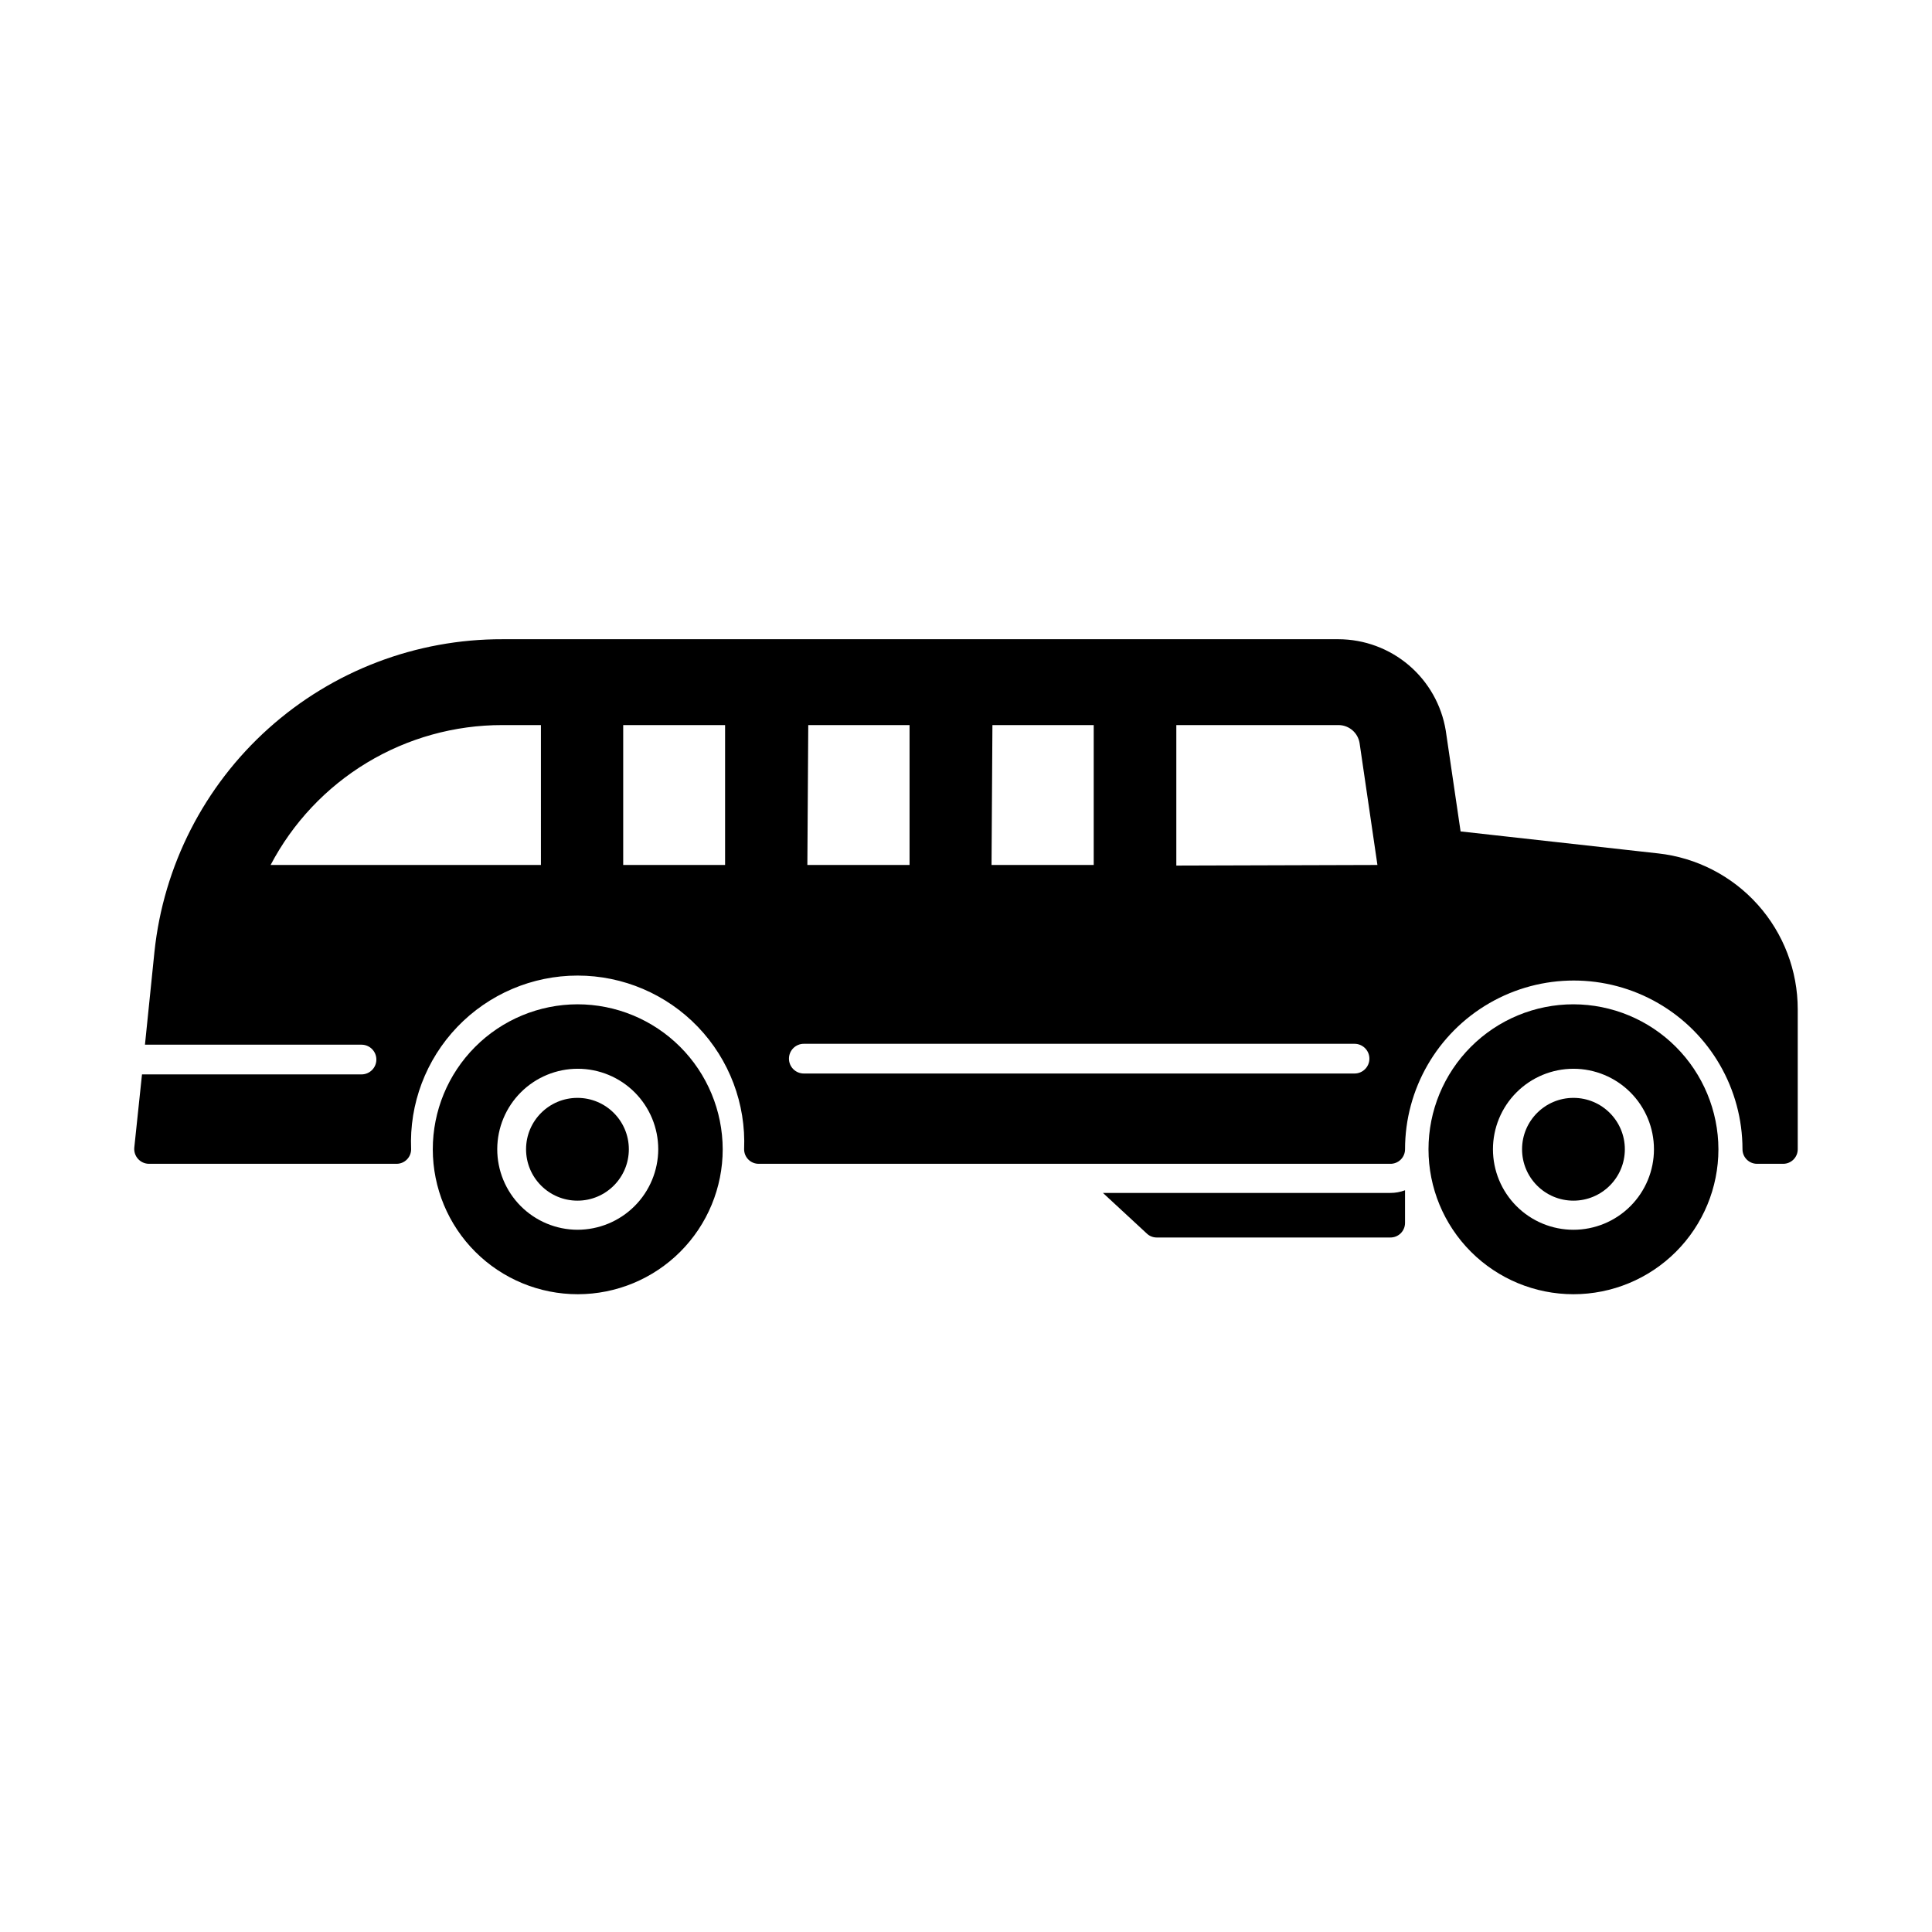 <?xml version="1.0" encoding="UTF-8"?>
<!-- Uploaded to: ICON Repo, www.svgrepo.com, Generator: ICON Repo Mixer Tools -->
<svg fill="#000000" width="800px" height="800px" version="1.1" viewBox="144 144 512 512" xmlns="http://www.w3.org/2000/svg">
 <g>
  <path d="m310.65 448.57c0 7.519-6.098 13.617-13.621 13.617-7.519 0-13.617-6.098-13.617-13.617 0-7.523 6.098-13.621 13.617-13.621 7.523 0 13.621 6.098 13.621 13.621"/>
  <path d="m297.03 410.15c-10.184 0.023-19.941 4.086-27.129 11.301-7.191 7.211-11.219 16.984-11.207 27.168 0.016 10.184 4.07 19.945 11.281 27.141 7.207 7.191 16.977 11.23 27.16 11.223 10.184-0.008 19.949-4.059 27.148-11.262 7.199-7.203 11.242-16.969 11.242-27.152-0.023-10.195-4.086-19.969-11.305-27.172-7.215-7.199-16.996-11.246-27.191-11.246zm0 59.75c-5.652-0.02-11.066-2.285-15.051-6.293-3.984-4.012-6.215-9.438-6.203-15.094 0.016-5.652 2.273-11.07 6.277-15.059 4.004-3.992 9.43-6.227 15.082-6.223 5.652 0.008 11.074 2.258 15.07 6.258 3.992 4 6.238 9.422 6.238 15.078-0.023 5.664-2.285 11.09-6.301 15.09-4.012 3.996-9.445 6.242-15.113 6.242z"/>
  <path d="m574.6 448.57c0 7.519-6.098 13.617-13.621 13.617-7.519 0-13.617-6.098-13.617-13.617 0-7.523 6.098-13.621 13.617-13.621 7.523 0 13.621 6.098 13.621 13.621"/>
  <path d="m560.98 410.15c-10.188 0-19.957 4.047-27.164 11.254-7.203 7.203-11.25 16.973-11.25 27.164 0 10.188 4.047 19.957 11.25 27.164 7.207 7.203 16.977 11.25 27.164 11.25s19.961-4.047 27.164-11.25c7.203-7.207 11.254-16.977 11.254-27.164-0.023-10.184-4.078-19.941-11.277-27.141-7.199-7.203-16.957-11.254-27.141-11.277zm0 59.75c-5.656 0-11.082-2.246-15.082-6.25-4.004-4-6.25-9.426-6.25-15.082 0-5.66 2.246-11.086 6.25-15.086 4-4 9.426-6.25 15.082-6.25 5.66 0 11.086 2.25 15.086 6.25s6.25 9.426 6.25 15.086c0 5.656-2.25 11.082-6.25 15.082-4 4.004-9.426 6.25-15.086 6.25z"/>
  <path d="m583.42 370.16-52.348-5.824-3.938-26.766c-1.117-6.738-4.586-12.863-9.785-17.285-5.203-4.426-11.805-6.863-18.633-6.883h-221.52c-22.902-0.066-45.016 8.363-62.059 23.664-17.043 15.297-27.805 36.375-30.203 59.148l-2.519 24.641h57.391c2.172 0 3.934 1.762 3.934 3.938 0 2.172-1.762 3.934-3.934 3.934h-58.176l-2.047 19.445c-0.086 1.082 0.277 2.156 1.008 2.961 0.73 0.805 1.762 1.27 2.848 1.289h65.656c2.129 0 3.856-1.727 3.856-3.856-0.508-12.027 3.914-23.738 12.242-32.426s19.844-13.602 31.879-13.602c12.039 0 23.551 4.914 31.883 13.602 8.328 8.688 12.75 20.398 12.242 32.426 0 2.129 1.727 3.856 3.856 3.856h167.36c1.039 0.023 2.039-0.375 2.781-1.102 0.738-0.727 1.156-1.719 1.156-2.754 0-15.977 8.523-30.738 22.355-38.723 13.836-7.988 30.879-7.988 44.715 0 13.832 7.984 22.355 22.746 22.355 38.723 0 2.129 1.727 3.856 3.856 3.856h6.93c2.129 0 3.856-1.727 3.856-3.856v-37.078c0.004-10.234-3.769-20.113-10.594-27.738-6.828-7.629-16.23-12.465-26.402-13.59zm-296.07 3.07h-71.637c5.875-11.195 14.703-20.57 25.527-27.105 10.824-6.535 23.23-9.984 35.875-9.973h10.234zm48.805 0h-27v-37.078h27zm70.848-37.078h26.844v37.078h-27.078zm-48.805 0h26.844v37.078h-27.082zm144.77 92.34h-145.95c-2.172 0-3.934-1.762-3.934-3.938 0-2.172 1.762-3.934 3.934-3.934h145.95c2.172 0 3.938 1.762 3.938 3.934 0 2.176-1.766 3.938-3.938 3.938zm-47.23-55.105v-37.234h43.059c2.762 0.043 5.09 2.074 5.512 4.801l4.723 32.273z"/>
  <path d="m436.29 460.14 11.57 10.707c0.711 0.707 1.676 1.105 2.676 1.102h61.875c1.039 0.02 2.039-0.375 2.781-1.102 0.738-0.727 1.156-1.719 1.156-2.758v-8.656c-1.258 0.477-2.594 0.715-3.938 0.707z"/>
 </g>
</svg>